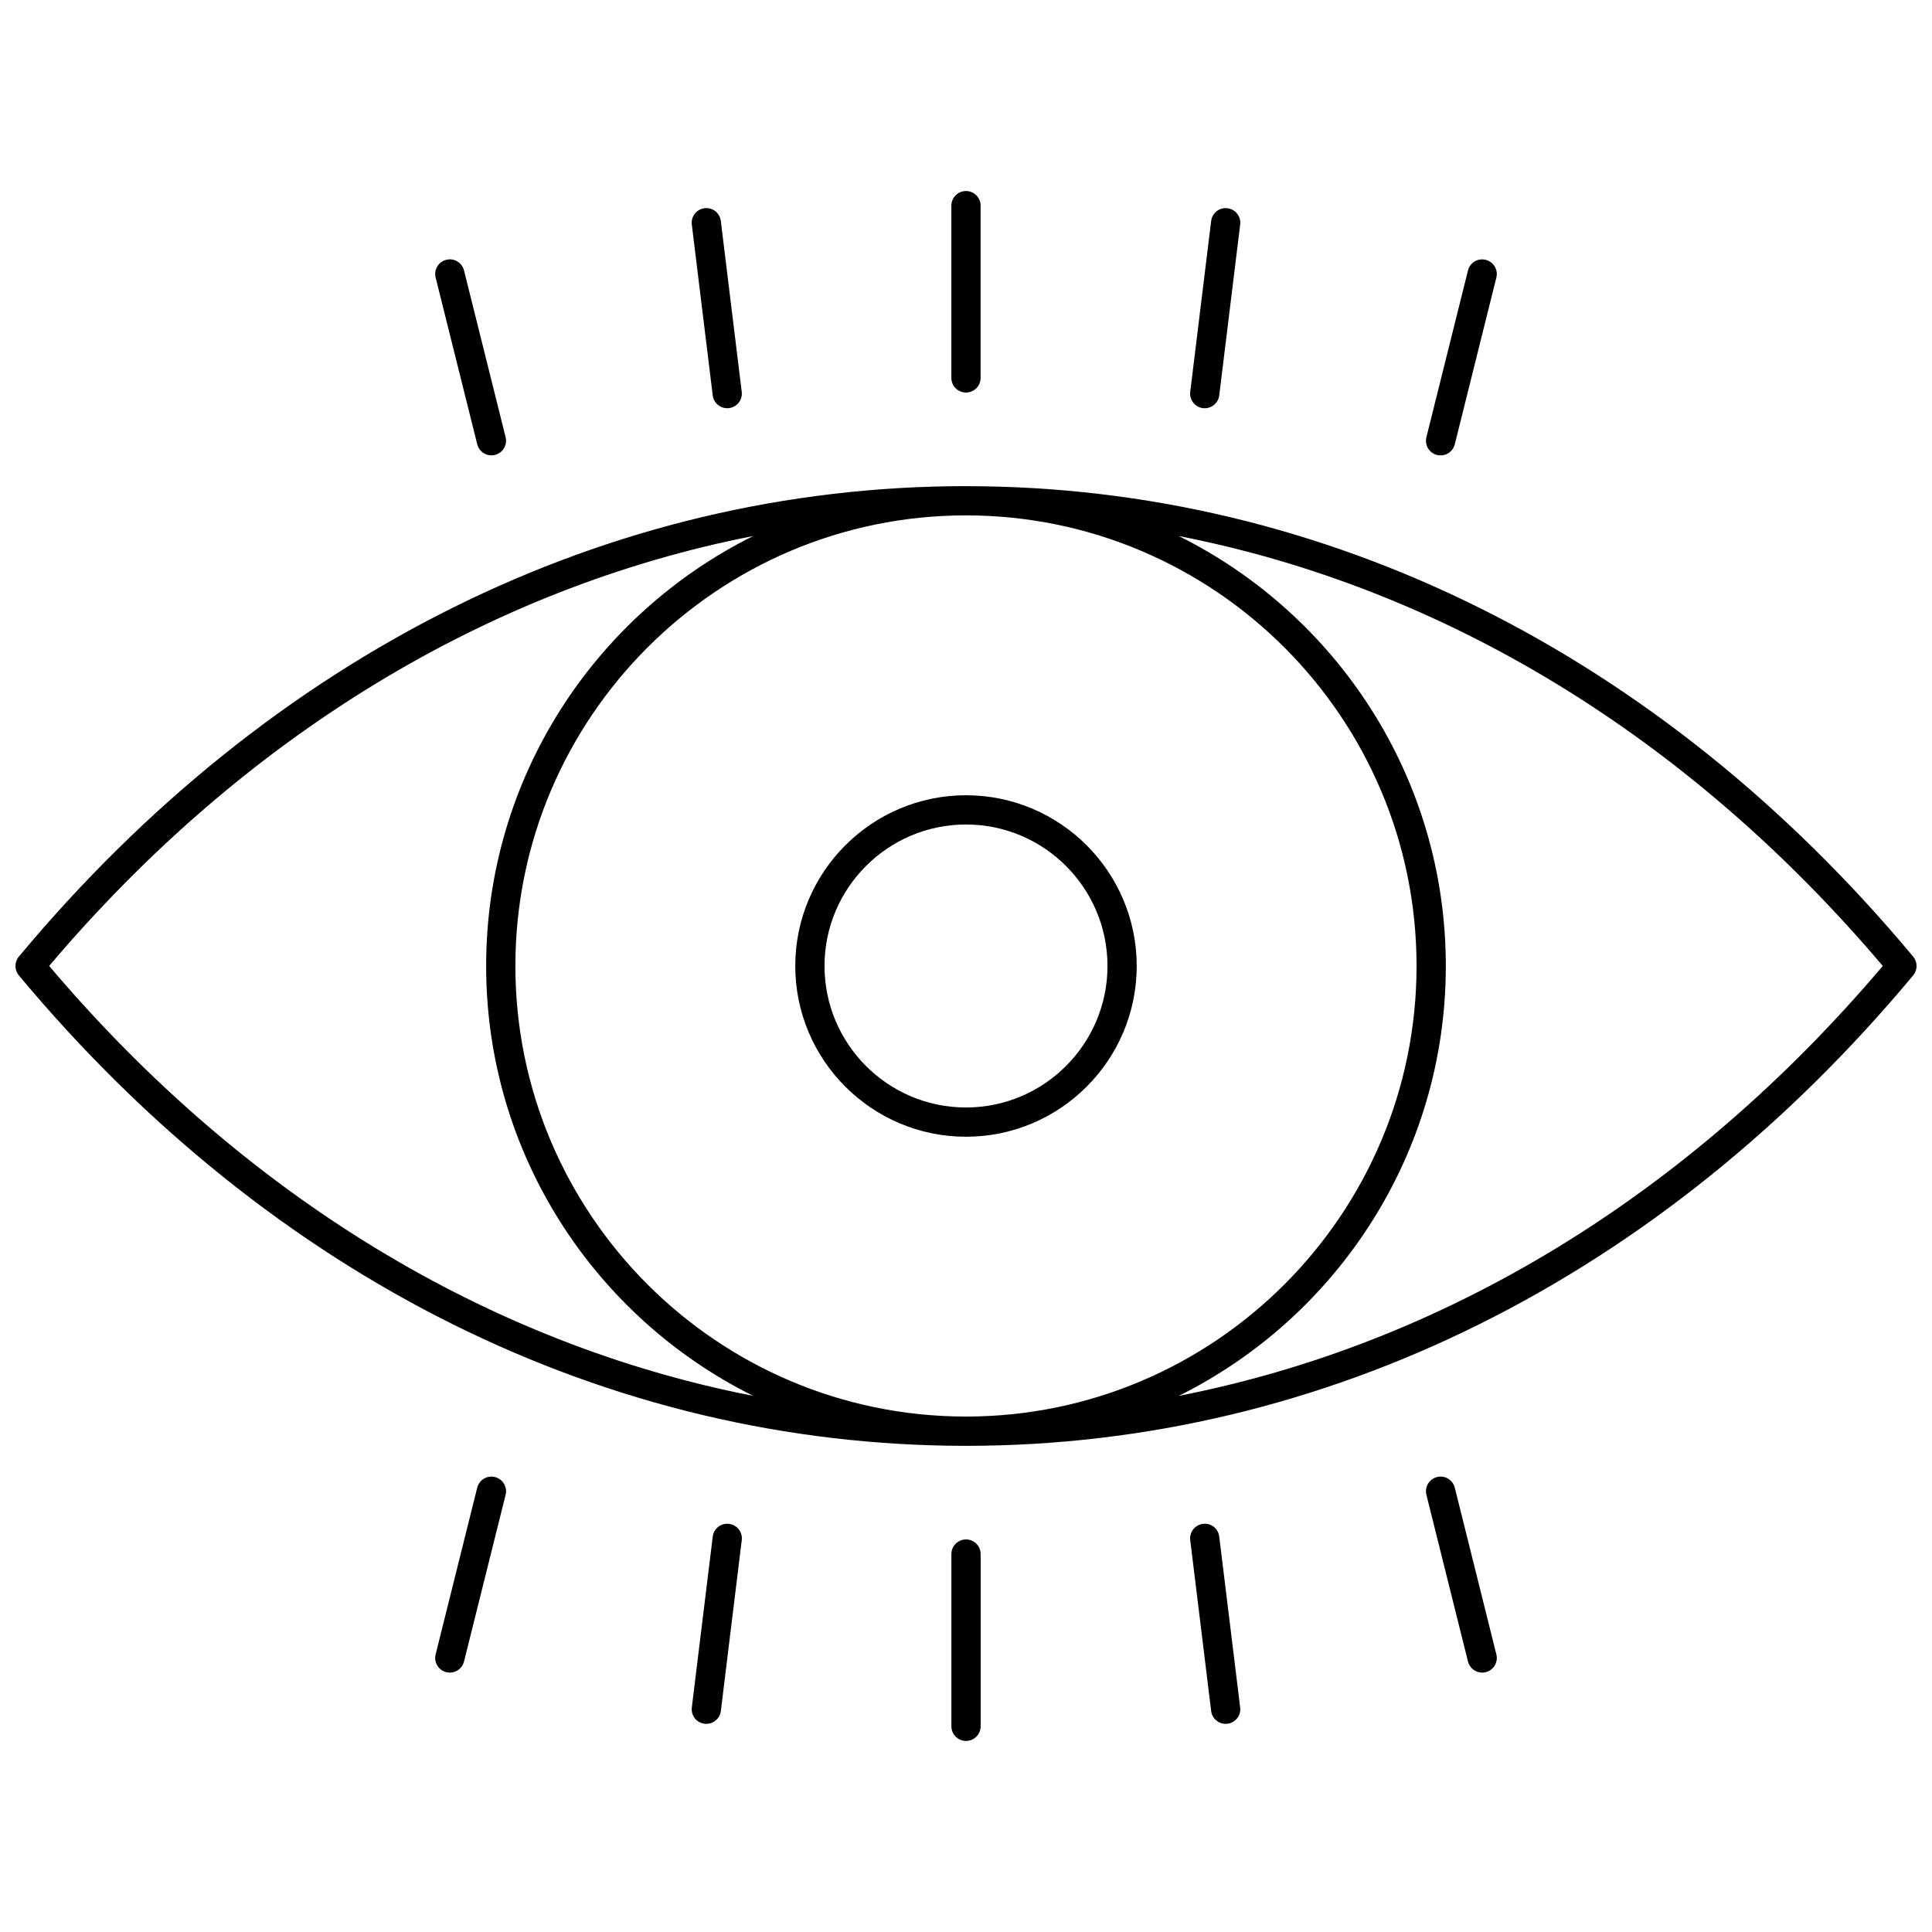 <?xml version="1.0" encoding="UTF-8"?>
<!-- Uploaded to: ICON Repo, www.iconrepo.com, Generator: ICON Repo Mixer Tools -->
<svg width="800px" height="800px" version="1.1" viewBox="144 144 512 512" xmlns="http://www.w3.org/2000/svg">
 <defs>
  <clipPath id="a">
   <path d="m148.09 272h503.81v256h-503.81z"/>
  </clipPath>
 </defs>
 <g clip-path="url(#a)">
  <path d="m400 272.83h-0.004-0.004c-94.859 0.004-184.01 44.289-251 124.69-1.195 1.438-1.195 3.523 0 4.961 66.961 80.352 156.03 124.62 250.83 124.68 0.062 0 0.121 0.004 0.18 0.004s0.113-0.004 0.172-0.004c94.801-0.051 183.88-44.324 250.84-124.68 1.195-1.438 1.195-3.523 0-4.961-67-80.402-156.14-124.68-251-124.68zm-242.98 127.16c51.66-60.98 116.43-100.22 186.59-113.94-41.902 20.824-70.777 64.062-70.777 113.94 0 49.875 28.875 93.109 70.77 113.93-70.156-13.719-134.92-52.957-186.58-113.94zm243.14 119.41c-0.055 0-0.109 0.004-0.164 0.004-0.062 0-0.121-0.004-0.184-0.004-65.762-0.098-119.23-53.625-119.23-119.41 0-65.844 53.566-119.41 119.41-119.41 65.844 0 119.41 53.566 119.41 119.41 0 65.785-53.48 119.32-119.25 119.41zm56.227-5.481c41.898-20.82 70.77-64.059 70.77-113.93 0-49.879-28.879-93.117-70.781-113.94 70.16 13.719 134.92 52.953 186.58 113.94-51.652 60.977-116.41 100.21-186.57 113.93z"/>
 </g>
 <path d="m400 354.75c-24.949 0-45.246 20.297-45.246 45.246 0 24.949 20.297 45.25 45.246 45.25 24.945 0 45.242-20.301 45.242-45.25 0-24.949-20.297-45.246-45.242-45.246zm0 82.746c-20.676 0-37.496-16.82-37.496-37.5 0-20.672 16.82-37.496 37.496-37.496s37.496 16.82 37.496 37.496c-0.004 20.68-16.82 37.5-37.496 37.5z"/>
 <path d="m533.03 215.68-11.02 44.195c-0.516 2.078 0.746 4.18 2.824 4.699 0.312 0.078 0.633 0.117 0.941 0.117 1.738 0 3.316-1.176 3.758-2.938l11.02-44.195c0.516-2.078-0.746-4.18-2.824-4.699-2.082-0.539-4.18 0.742-4.699 2.82z"/>
 <path d="m464.97 202.56-5.547 45.285c-0.262 2.125 1.25 4.059 3.371 4.316 0.164 0.02 0.32 0.027 0.477 0.027 1.93 0 3.602-1.441 3.84-3.402l5.551-45.285c0.262-2.125-1.25-4.059-3.375-4.316-2.148-0.27-4.059 1.254-4.316 3.375z"/>
 <path d="m396.12 198.5v45.648c0 2.141 1.734 3.875 3.875 3.875s3.875-1.734 3.875-3.875v-45.648c0-2.141-1.738-3.875-3.875-3.875-2.144 0-3.875 1.734-3.875 3.875z"/>
 <path d="m330.71 199.18c-2.129 0.262-3.637 2.191-3.375 4.316l5.543 45.285c0.238 1.965 1.91 3.402 3.84 3.402 0.156 0 0.312-0.008 0.473-0.027 2.129-0.262 3.637-2.191 3.375-4.316l-5.543-45.285c-0.258-2.125-2.191-3.652-4.312-3.375z"/>
 <path d="m262.27 212.85c-2.078 0.52-3.34 2.621-2.824 4.699l11.023 44.191c0.441 1.762 2.019 2.938 3.758 2.938 0.309 0 0.629-0.035 0.941-0.117 2.078-0.52 3.34-2.621 2.824-4.699l-11.023-44.191c-0.523-2.074-2.625-3.352-4.699-2.82z"/>
 <path d="m536.79 587.26c0.309 0 0.629-0.035 0.941-0.117 2.078-0.52 3.34-2.621 2.824-4.699l-11.02-44.191c-0.523-2.074-2.633-3.352-4.699-2.82-2.078 0.52-3.34 2.621-2.824 4.699l11.02 44.191c0.445 1.762 2.023 2.938 3.758 2.938z"/>
 <path d="m468.81 600.84c0.156 0 0.312-0.008 0.473-0.027 2.129-0.262 3.637-2.191 3.375-4.316l-5.547-45.285c-0.258-2.125-2.141-3.644-4.316-3.375-2.125 0.262-3.633 2.195-3.371 4.316l5.547 45.285c0.238 1.965 1.91 3.402 3.84 3.402z"/>
 <path d="m403.88 601.49v-45.648c0-2.141-1.734-3.875-3.875-3.875s-3.875 1.734-3.875 3.875v45.648c0 2.141 1.734 3.875 3.875 3.875 2.137 0.004 3.875-1.734 3.875-3.875z"/>
 <path d="m331.19 600.84c1.93 0 3.602-1.441 3.84-3.402l5.543-45.285c0.262-2.125-1.25-4.059-3.375-4.316-2.141-0.258-4.059 1.254-4.316 3.375l-5.543 45.285c-0.262 2.125 1.25 4.059 3.375 4.316 0.16 0.02 0.32 0.027 0.477 0.027z"/>
 <path d="m263.21 587.26c1.738 0 3.316-1.176 3.758-2.938l11.023-44.191c0.516-2.078-0.746-4.18-2.824-4.699-2.078-0.523-4.18 0.742-4.699 2.82l-11.023 44.191c-0.516 2.078 0.746 4.18 2.824 4.699 0.312 0.078 0.633 0.117 0.941 0.117z"/>
</svg>